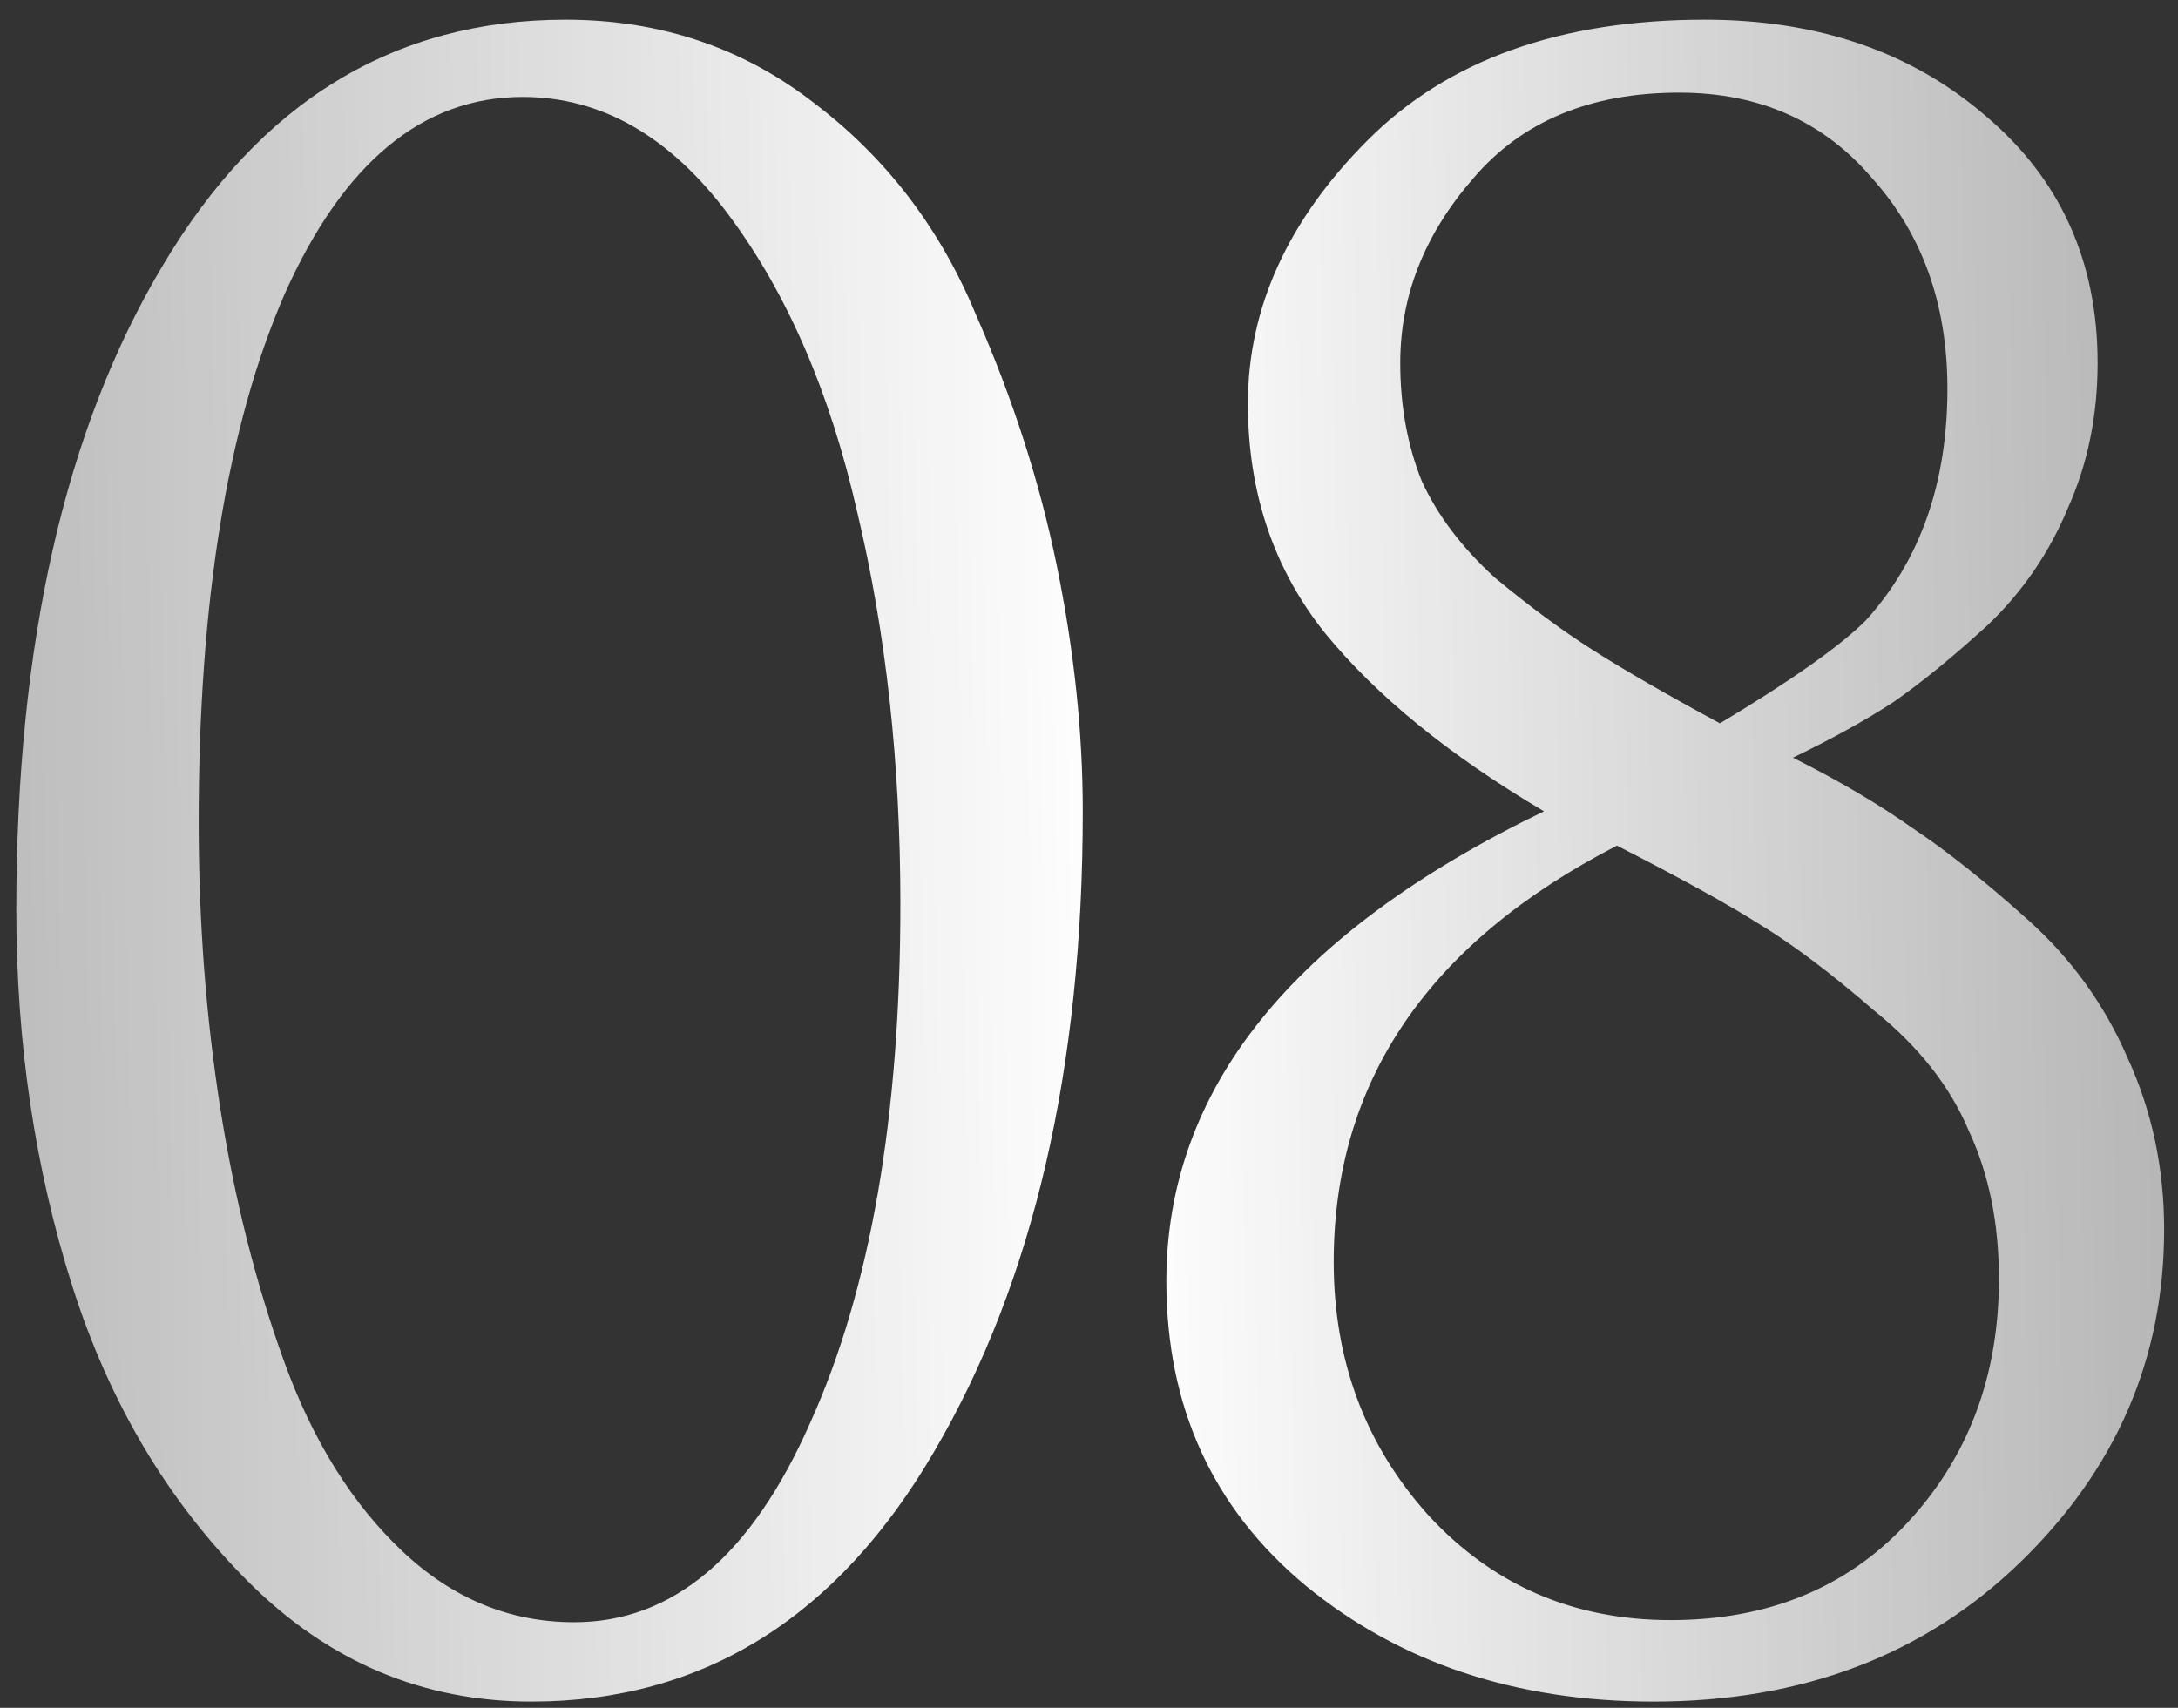<?xml version="1.0" encoding="UTF-8"?> <svg xmlns="http://www.w3.org/2000/svg" width="102" height="80" viewBox="0 0 102 80" fill="none"><rect x="0" y="0" width="102" height="80" fill="#333333" stroke="none"/><path d="M50.708 38.004C50.708 50.063 48.396 60.045 43.774 67.951C39.218 75.789 32.92 79.708 24.881 79.708C19.79 79.708 15.368 77.832 11.616 74.081C7.865 70.329 5.118 65.707 3.376 60.213C1.634 54.719 0.763 48.857 0.763 42.627C0.763 30.166 3.041 20.117 7.597 12.479C12.152 4.775 18.45 0.923 26.489 0.923C30.911 0.923 34.796 2.229 38.146 4.842C41.496 7.388 44.008 10.671 45.683 14.69C47.425 18.643 48.698 22.596 49.502 26.548C50.306 30.501 50.708 34.32 50.708 38.004ZM42.166 42.325C42.166 35.76 41.496 29.663 40.156 24.036C38.883 18.409 36.873 13.752 34.126 10.068C31.38 6.383 28.164 4.541 24.479 4.541C19.79 4.541 16.071 7.622 13.325 13.786C10.645 19.949 9.305 28.19 9.305 38.507C9.305 43.129 9.64 47.584 10.31 51.872C10.98 56.16 11.985 60.146 13.325 63.831C14.665 67.515 16.507 70.463 18.852 72.674C21.197 74.885 23.876 75.99 26.891 75.99C31.514 75.99 35.198 72.875 37.945 66.644C40.759 60.414 42.166 52.308 42.166 42.325ZM83.966 35.492C86.109 36.564 87.985 37.669 89.593 38.808C91.201 39.88 93.01 41.321 95.02 43.129C97.029 44.938 98.57 47.082 99.642 49.561C100.781 52.04 101.351 54.719 101.351 57.6C101.351 63.63 99.106 68.822 94.618 73.176C90.129 77.531 84.401 79.708 77.434 79.708C71.002 79.708 65.576 77.9 61.154 74.282C56.799 70.664 54.622 65.907 54.622 60.012C54.622 51.035 60.517 43.699 72.308 38.004C67.887 35.392 64.47 32.611 62.058 29.663C59.647 26.649 58.441 23.065 58.441 18.911C58.441 14.422 60.316 10.302 64.068 6.55C67.82 2.799 73.079 0.923 79.845 0.923C85.138 0.923 89.526 2.43 93.01 5.445C96.493 8.393 98.235 12.245 98.235 17.002C98.235 19.48 97.766 21.758 96.829 23.835C95.958 25.912 94.718 27.721 93.11 29.262C91.502 30.735 90.029 31.941 88.689 32.879C87.349 33.75 85.774 34.621 83.966 35.492ZM75.725 39.612C66.882 44.168 62.46 50.666 62.46 59.108C62.46 63.73 63.934 67.683 66.882 70.966C69.897 74.248 73.682 75.89 78.238 75.89C82.793 75.89 86.478 74.382 89.292 71.368C92.172 68.286 93.613 64.467 93.613 59.911C93.613 57.299 93.144 54.987 92.206 52.978C91.335 50.901 89.861 49.025 87.784 47.35C85.774 45.608 83.999 44.268 82.458 43.33C80.984 42.392 78.74 41.153 75.725 39.612ZM80.549 33.884C83.899 31.874 86.176 30.267 87.382 29.061C89.928 26.247 91.201 22.629 91.201 18.207C91.201 14.255 90.029 10.972 87.684 8.359C85.406 5.68 82.391 4.34 78.639 4.34C74.486 4.34 71.27 5.68 68.992 8.359C66.715 10.972 65.576 13.853 65.576 17.002C65.576 19.011 65.911 20.854 66.581 22.529C67.317 24.137 68.456 25.644 69.997 27.051C71.605 28.391 73.146 29.529 74.62 30.467C76.094 31.405 78.07 32.544 80.549 33.884Z" fill="url(#paint0_linear_18_114)"></path><defs><linearGradient id="paint0_linear_18_114" x1="-0.835" y1="39.157" x2="104.373" y2="37.498" gradientUnits="userSpaceOnUse"><stop stop-color="white" stop-opacity="0.67"></stop><stop offset="0.505" stop-color="white"></stop><stop offset="1" stop-color="white" stop-opacity="0.62"></stop></linearGradient></defs></svg> 